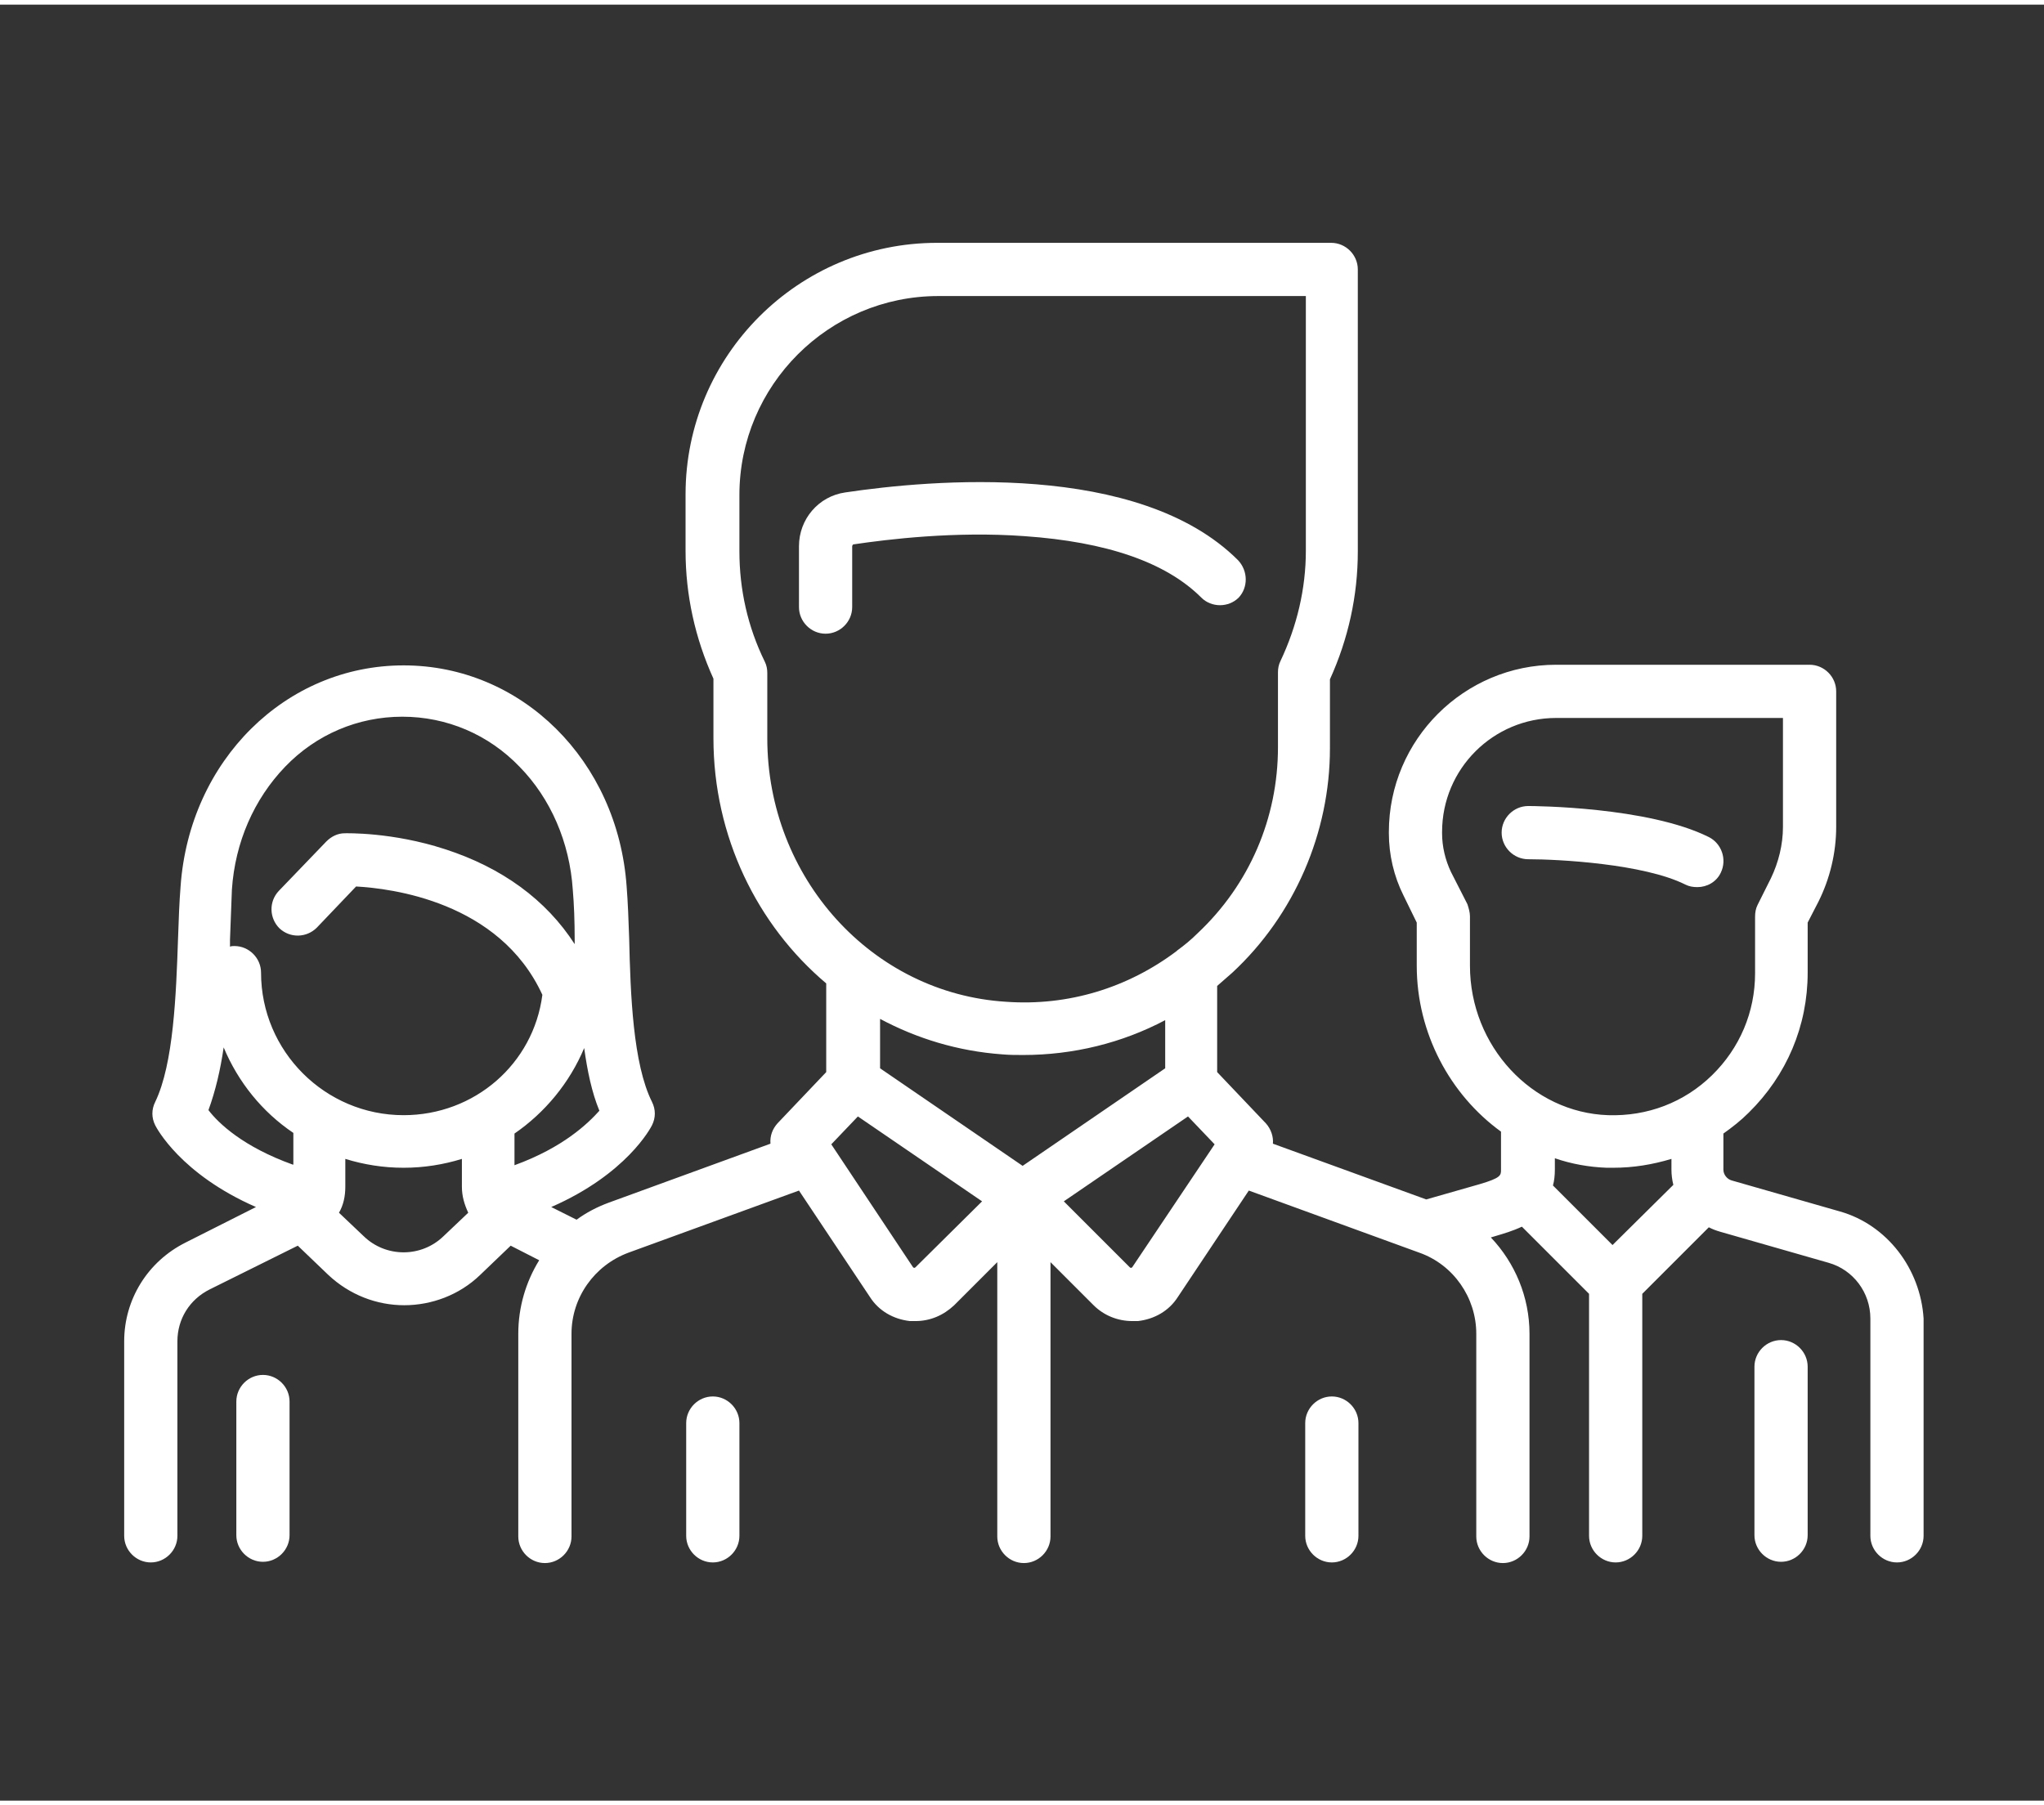 <?xml version="1.0" encoding="utf-8"?>
<!DOCTYPE svg PUBLIC "-//W3C//DTD SVG 1.1//EN" "http://www.w3.org/Graphics/SVG/1.1/DTD/svg11.dtd">
<svg xmlns="http://www.w3.org/2000/svg" xmlns:xlink="http://www.w3.org/1999/xlink" version="1.1" id="Layer_1" x="0px" y="0px" viewBox="1256 0 322.6 283.5" enable-background="new 1256 0 322.6 283.5" xml:space="preserve" width="60" height="53">
<rect x="1256" y="0" width="322.6" height="283.5" fill="#333333" stroke="none"/>
<g>
	<g>
		<path fill="#FFFFFF" d="M1525.7,131.4c-9.6-4.8-27.7-4.9-28.5-4.9c-2.3,0-4.2,1.9-4.2,4.2c0,2.3,1.9,4.2,4.2,4.2    c4.7,0,18.2,0.7,24.8,4c0.6,0.3,1.2,0.4,1.9,0.4c1.5,0,3-0.8,3.7-2.3C1528.6,134.9,1527.7,132.4,1525.7,131.4z"/>
	</g>
</g>
<g>
	<g>
		<path fill="#FFFFFF" d="M1546.4,190.5l-17.1-4.9c-0.7-0.2-1.3-0.9-1.3-1.7v-5.7c1.4-1,2.7-2,4-3.3c6-5.9,9.3-13.7,9.3-22.1v-7.9    l1.7-3.3c1.8-3.6,2.8-7.7,2.8-11.8v-21.4c0-2.3-1.9-4.2-4.2-4.2h-40c-14.5,0-26.4,11.8-26.4,26.4v0.2c0,3.4,0.8,6.8,2.3,9.8    l2.1,4.3v6.8c0,10.7,5.3,20.4,13.3,26.2l0,6c0,0.9,0,1.3-3.4,2.3l-8.4,2.4l-24.2-8.8c0.1-1.1-0.3-2.3-1.1-3.2l-7.7-8.1v-13.6    c0.8-0.7,1.6-1.4,2.4-2.1c9.8-9.1,15.4-22.1,15.4-35.4v-10.9c2.9-6.4,4.4-13.2,4.4-20.2V41.8c0-2.3-1.9-4.2-4.2-4.2h-62.2    c-21.9,0-39.7,17.8-39.7,39.7v8.9c0,7,1.5,13.8,4.4,20.2v9.4c0,15.5,6.9,29.5,17.8,38.7v14l-7.7,8.1c-0.8,0.9-1.2,2-1.1,3.2    l-25.5,9.3c-1.9,0.7-3.6,1.6-5.1,2.7l-4-2c11.9-5.2,15.7-12.5,15.9-12.9c0.6-1.2,0.6-2.5,0-3.7c-3-6-3.4-17-3.6-25.8    c-0.1-2.9-0.2-5.7-0.4-8.2c-1.4-19.9-16.6-34.9-35.2-34.9s-33.8,15-35.2,34.9c-0.2,2.5-0.3,5.2-0.4,8.2    c-0.3,8.8-0.7,19.8-3.6,25.8c-0.6,1.2-0.6,2.5,0,3.7c0.2,0.4,4,7.7,15.9,12.9l-11.1,5.6c-6,3-9.7,9-9.7,15.6v30.7    c0,2.3,1.9,4.2,4.2,4.2c2.3,0,4.2-1.9,4.2-4.2v-30.7c0-3.5,1.9-6.6,5.1-8.2l13.9-6.9l4.8,4.6c3.4,3.2,7.7,4.8,12,4.8    c4.3,0,8.7-1.6,12-4.8l4.8-4.6l4.5,2.3c-2.1,3.4-3.3,7.4-3.3,11.6v32c0,2.3,1.9,4.2,4.2,4.2s4.2-1.9,4.2-4.2v-32    c0-5.7,3.6-10.8,9-12.8l26.9-9.8l11.2,16.8c1.4,2.2,3.7,3.5,6.3,3.8c0.3,0,0.6,0,0.9,0c2.3,0,4.4-0.9,6.1-2.5l6.8-6.8v43.3    c0,2.3,1.9,4.2,4.2,4.2c2.3,0,4.2-1.9,4.2-4.2v-43.3l6.8,6.8c1.6,1.6,3.8,2.5,6.1,2.5c0.3,0,0.6,0,0.9,0c2.6-0.3,4.9-1.6,6.3-3.8    l11.2-16.8l26.9,9.8c5.4,1.9,9,7.1,9,12.8v32c0,2.3,1.9,4.2,4.2,4.2c2.3,0,4.2-1.9,4.2-4.2v-32c0-5.8-2.3-11.2-6.1-15.2l1-0.3    c1-0.3,2.4-0.7,3.9-1.4l10.6,10.6v38.2c0,2.3,1.9,4.2,4.2,4.2c2.3,0,4.2-1.9,4.2-4.2v-38.2l10.5-10.5c0.6,0.3,1.1,0.5,1.8,0.7    l17.1,4.9c3.9,1.1,6.6,4.7,6.6,8.8v34.3c0,2.3,1.9,4.2,4.2,4.2c2.3,0,4.2-1.9,4.2-4.2v-34.3    C1559.1,199.5,1553.8,192.6,1546.4,190.5z M1302.2,183.1c-7.8-2.8-11.7-6.5-13.3-8.6c1.1-3,1.9-6.4,2.4-9.9    c2.3,5.5,6.1,10.2,11,13.5V183.1z M1326,194.4c-3.5,3.4-9.1,3.4-12.6,0l-3.9-3.7c0.7-1.2,1-2.6,1-4.1v-4.4c2.9,0.9,6,1.4,9.2,1.4    c3.2,0,6.3-0.5,9.2-1.4l0,4.4c0,1.5,0.4,2.8,1,4.1L1326,194.4z M1319.7,175.3c-12.4,0-22.5-10.1-22.5-22.5c0-2.3-1.9-4.2-4.2-4.2    c-0.2,0-0.5,0-0.7,0.1c0-0.4,0-0.7,0-1.1c0.1-2.9,0.2-5.6,0.3-7.9c0.5-7.5,3.5-14.3,8.4-19.4c4.9-5.1,11.5-7.9,18.5-7.9    s13.6,2.8,18.5,7.9c4.9,5,7.9,11.9,8.4,19.4c0.2,2.3,0.3,5,0.3,7.9c0,0.2,0,0.5,0,0.7c-4.5-7-11.5-12.1-20.5-15    c-8.3-2.7-15.5-2.5-15.8-2.5c-1.1,0-2.1,0.5-2.9,1.3l-7.5,7.8c-1.6,1.7-1.5,4.3,0.1,5.9c1.7,1.6,4.3,1.5,5.9-0.1l6.2-6.5    c5.4,0.3,22.6,2.3,29.4,17.1C1340.2,167.2,1330.9,175.3,1319.7,175.3z M1337.2,183.2l0-5c4.8-3.3,8.7-8,11-13.5    c0.5,3.6,1.2,7,2.4,9.9C1348.8,176.6,1344.9,180.4,1337.2,183.2z M1377.1,115.8v-10.3c0-0.6-0.1-1.2-0.4-1.8    c-2.7-5.5-4-11.4-4-17.4v-8.9c0-17.3,14.1-31.4,31.4-31.4h58v40.2c0,6-1.4,11.9-4,17.4c-0.3,0.6-0.4,1.2-0.4,1.8v11.8    c0,11.2-4.5,21.7-12.7,29.4c-1,1-2.1,1.9-3.2,2.7c0,0,0,0-0.1,0.1c-7.7,5.8-17.1,8.7-26.9,8    C1393.6,156.1,1377.1,137.8,1377.1,115.8z M1400.5,199.3c0,0-0.1,0.1-0.2,0.1c-0.1,0-0.2-0.1-0.2-0.1l-12.9-19.4l4.2-4.4    l19.6,13.4L1400.5,199.3z M1417.4,183.3l-22.5-15.4v-7.8c5.8,3.1,12.3,5.1,19.3,5.6c1.1,0.1,2.2,0.1,3.3,0.1    c7.9,0,15.6-1.9,22.4-5.5v7.6L1417.4,183.3z M1434.7,199.3c0,0-0.1,0.1-0.2,0.1c-0.1,0-0.2-0.1-0.2-0.1l-10.4-10.4l19.6-13.4    l4.2,4.4L1434.7,199.3z M1510.5,195.8l-9.4-9.4c0.2-0.7,0.3-1.6,0.3-2.5l0-1.8c2.6,0.9,5.4,1.4,8.2,1.5c0.3,0,0.6,0,1,0    c3.2,0,6.2-0.5,9.2-1.4v1.7c0,0.8,0.1,1.6,0.3,2.4L1510.5,195.8z M1526.2,169c-4.4,4.3-10.2,6.5-16.4,6.3    c-12-0.4-21.8-10.9-21.8-23.6v-7.8c0-0.6-0.2-1.3-0.4-1.9l-2.6-5.1c-0.9-1.9-1.4-4-1.4-6.1v-0.2c0-10,8.1-18,18-18h35.8v17.2    c0,2.8-0.7,5.6-1.9,8.1l-2.1,4.2c-0.3,0.6-0.4,1.2-0.4,1.9v8.9C1533,159,1530.6,164.7,1526.2,169z"/>
	</g>
</g>
<g>
	<g>
		<path fill="#FFFFFF" d="M1537.1,210.8c-2.3,0-4.2,1.9-4.2,4.2v26.6c0,2.3,1.9,4.2,4.2,4.2c2.3,0,4.2-1.9,4.2-4.2V215    C1541.3,212.7,1539.4,210.8,1537.1,210.8z"/>
	</g>
</g>
<g>
	<g>
		<path fill="#FFFFFF" d="M1297.5,216.3c-2.3,0-4.2,1.9-4.2,4.2v21.1c0,2.3,1.9,4.2,4.2,4.2c2.3,0,4.2-1.9,4.2-4.2v-21.1    C1301.7,218.2,1299.8,216.3,1297.5,216.3z"/>
	</g>
</g>
<g>
	<g>
		<path fill="#FFFFFF" d="M1451.4,87.7c-15.7-15.7-48.6-12.7-62-10.7c-4.2,0.6-7.3,4.2-7.3,8.5v9.6c0,2.3,1.9,4.2,4.2,4.2    c2.3,0,4.2-1.9,4.2-4.2v-9.6c0-0.1,0.1-0.3,0.2-0.3c5.4-0.8,16-2.1,27-1.3c12.9,0.9,22.3,4.1,27.9,9.7c1.6,1.6,4.3,1.6,5.9,0    C1453,92,1453,89.4,1451.4,87.7z"/>
	</g>
</g>
<g>
	<g>
		<path fill="#FFFFFF" d="M1368.5,219.7c-2.3,0-4.2,1.9-4.2,4.2v17.8c0,2.3,1.9,4.2,4.2,4.2c2.3,0,4.2-1.9,4.2-4.2v-17.8    C1372.7,221.6,1370.8,219.7,1368.5,219.7z"/>
	</g>
</g>
<g>
	<g>
		<path fill="#FFFFFF" d="M1466.2,219.7c-2.3,0-4.2,1.9-4.2,4.2v17.8c0,2.3,1.9,4.2,4.2,4.2c2.3,0,4.2-1.9,4.2-4.2v-17.8    C1470.4,221.6,1468.5,219.7,1466.2,219.7z"/>
	</g>
</g>
</svg>
